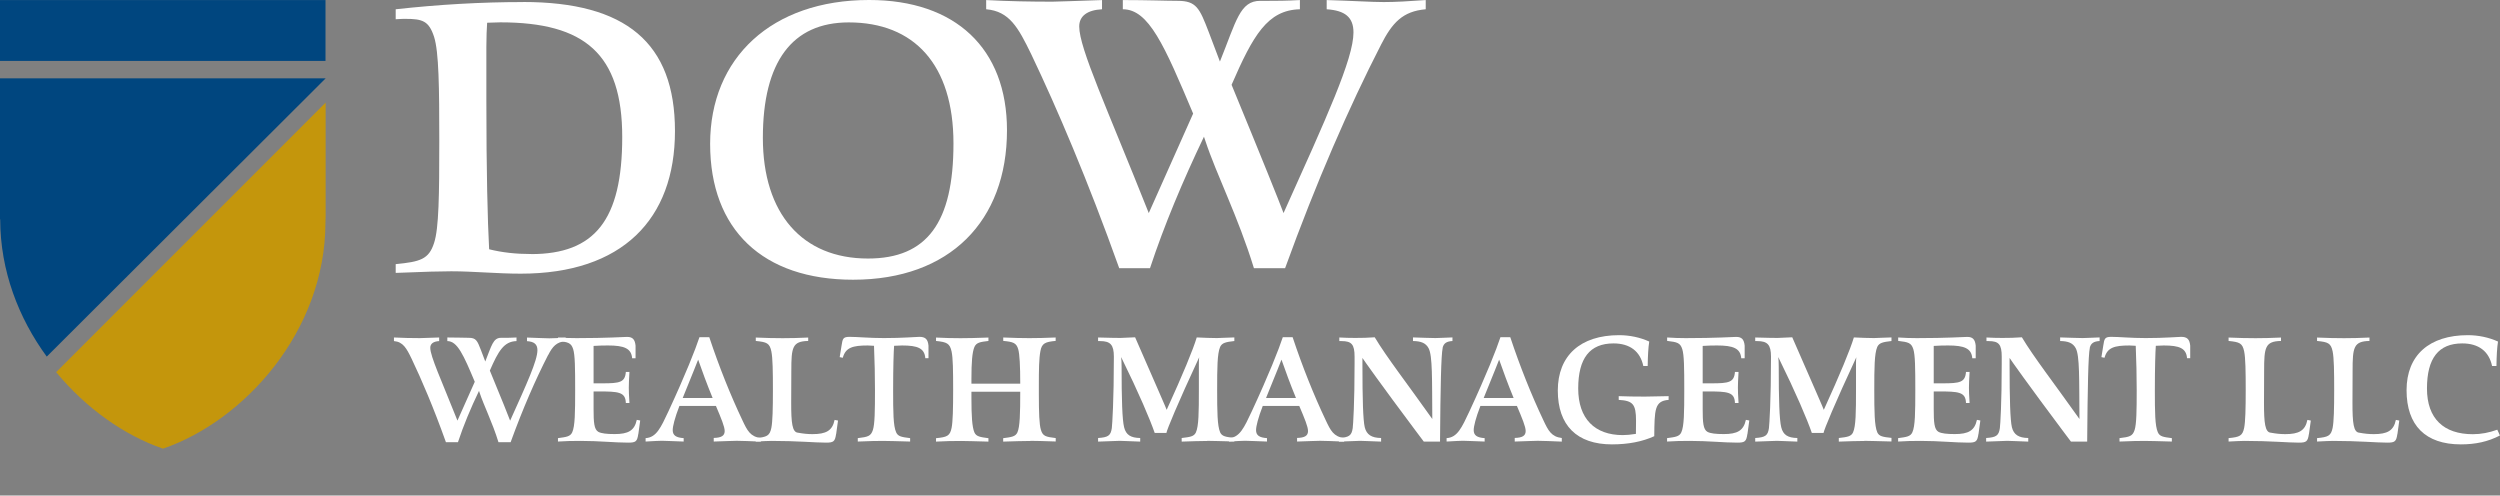 <?xml version="1.0" encoding="UTF-8"?>
<svg xmlns="http://www.w3.org/2000/svg" viewBox="0 0 388.24 76.95">
  <rect x="0" y="0" width="388.24" height="76.95" fill="#808080" stroke="none"/>
  <g fill="#fff">
    <path d="m81.24.31c15.95 0 23.58 6.33 23.58 20.04s-8.19 22.15-23.95 22.15c-3.72 0-7.32-.37-10.8-.37-1.3 0-4.16.06-8.62.25v-1.36c3.79-.37 5.15-.74 5.96-3.29.75-2.24.81-7.51.81-15.82s-.06-13.84-.81-16.19c-.81-2.48-1.8-2.79-4.47-2.79-.25 0-.74 0-1.49.06v-1.55c6.7-.74 13.28-1.12 19.79-1.12zm1.24 39.15c9.87 0 14.15-5.27 14.15-18.18s-5.83-17.81-18.93-17.81c-.68 0-1.37.06-2.05.06-.06.93-.12 2.17-.12 3.72v8.44c0 10.86.19 18.55.43 23.02 1.99.5 4.16.74 6.51.74z"></path>
    <path d="m132.49 43.44c-14.02 0-22.21-7.76-22.21-21.1s9.55-22.34 24.69-22.34c13.4 0 21.41 7.51 21.41 20.23 0 14.09-8.87 23.21-23.89 23.21zm-.68-39.96c-8.81 0-13.34 6.14-13.34 17.93s6.14 18.74 16.32 18.74c9.18 0 13.28-5.58 13.28-17.87s-6.14-18.8-16.26-18.8z"></path>
    <path d="m214.46 6.96c-4.97 9.68-10.05 21.34-14.89 34.69h-4.84c-2.48-8.07-5.77-14.4-7.57-19.86l-.19-.56c-3.29 6.89-6.14 13.65-8.38 20.42h-4.78c-4.9-13.71-9.68-24.88-13.65-33.2-2.05-4.22-3.41-6.7-7.01-7.01v-1.43c3.47.19 6.95.25 10.3.25.93 0 3.48-.12 7.69-.25v1.43c-2.3.12-3.54 1.06-3.54 2.67 0 3.41 4.34 12.72 10.8 28.98l6.89-15.45c-4.47-10.61-6.89-16.2-10.92-16.2v-1.43c3.85 0 6.7.12 8.5.12 2.92 0 3.41 1.12 4.84 4.84l1.74 4.59c2.55-6.33 3.1-9.43 6.27-9.43h1.37c1.05 0 2.67 0 4.78-.12v1.43c-5.03.12-7.26 4.03-10.61 11.73 4.78 11.6 7.45 18.24 8.07 19.92 6.7-14.89 10.86-23.95 10.86-28.05 0-2.36-1.3-3.41-4.16-3.6v-1.43c4.1.12 7.01.31 8.87.31 1.74 0 3.91-.12 6.51-.31v1.43c-3.6.31-5.21 2.11-6.95 5.52z"></path>
    <path d="m85.12 55.13c-1.94 3.78-3.93 8.33-5.82 13.54h-1.89c-.97-3.15-2.25-5.62-2.95-7.75l-.07-.22c-1.29 2.69-2.4 5.33-3.27 7.97h-1.87c-1.91-5.35-3.78-9.72-5.33-12.96-.8-1.65-1.33-2.62-2.74-2.74v-.56c1.36.07 2.71.1 4.02.1.36 0 1.36-.05 3-.1v.56c-.9.05-1.38.41-1.38 1.04 0 1.33 1.7 4.97 4.22 11.31l2.69-6.03c-1.74-4.14-2.69-6.32-4.26-6.32v-.56c1.5 0 2.62.05 3.32.05 1.14 0 1.33.44 1.89 1.89l.68 1.79c.99-2.47 1.21-3.68 2.45-3.68h.53c.41 0 1.04 0 1.87-.05v.56c-1.96.05-2.83 1.57-4.14 4.58 1.87 4.53 2.91 7.12 3.15 7.78 2.62-5.81 4.24-9.35 4.24-10.95 0-.92-.51-1.33-1.62-1.4v-.56c1.6.05 2.74.12 3.46.12.68 0 1.53-.05 2.54-.12v.56c-1.41.12-2.03.82-2.71 2.16z"></path>
    <path d="m99.12 67.41c-.17 1.16-.39 1.33-1.57 1.33-2.06 0-4.51-.27-7.39-.27-1.21 0-2.37.02-3.51.1v-.53c1.28-.17 1.91-.24 2.21-.9.44-.94.46-3.13.46-6.57s-.02-5.43-.31-6.35c-.32-.99-.78-1.09-2.35-1.28v-.53c.99.07 1.96.1 2.88.1 4.75 0 7.36-.19 7.85-.19.85 0 1.21.39 1.31 1.36v1.96h-.53c-.12-1.55-1.26-1.99-3.76-1.99-.75 0-1.48.02-2.23.07v5.81h1.38c2.69 0 3.51-.15 3.63-1.77h.56c-.07 1.14-.1 1.96-.1 2.45 0 .44.02 1.21.1 2.37h-.56c-.05-1.72-1.16-1.79-4.26-1.79h-.75v2.74c0 2.03.07 3.17.75 3.54.46.24 1.28.34 2.52.34 2.11 0 3.08-.53 3.44-2.21l.53.1-.29 2.11z"></path>
    <path d="m114.6 68.45c-.68 0-1.94.07-3.76.12v-.56c1.16-.03 1.7-.32 1.7-1.07 0-.68-.53-1.94-1.36-3.9h-5.67c-.73 1.89-1.04 3.17-1.04 3.76 0 .82.53 1.16 1.7 1.24v.53c-1.67-.05-2.81-.12-3.39-.12-.44 0-1.26.05-2.52.12v-.53c1.67-.1 2.35-1.6 3.56-4.19 2.64-5.69 4.17-9.57 4.8-11.48h1.53c1.53 4.6 3.3 9.01 5.14 12.89.75 1.6 1.24 2.57 2.86 2.76v.56c-1.72-.07-2.88-.12-3.54-.12zm-6.18-12.6c-.05.15-.85 2.16-2.4 5.96h4.65c-.9-2.18-1.62-4.17-2.25-5.96z"></path>
    <path d="m129.84 67.41c-.17 1.16-.39 1.33-1.57 1.33-1.65 0-4.48-.27-8.45-.27-.56 0-1.36.05-2.45.1v-.53c1.72-.17 2.16-.34 2.42-1.6.19-.97.24-2.93.24-5.86s-.03-4.97-.24-6.01c-.27-1.28-.7-1.45-2.42-1.62v-.53c1.55.07 2.93.1 4.19.1 1.19 0 2.5-.03 3.95-.1v.53c-2.47.05-2.62.99-2.62 4.65 0 1.96-.02 3.63-.02 4.97 0 3.1.15 4.58 1.07 4.63.8.15 1.53.22 2.23.22 2.11 0 3.1-.53 3.44-2.21l.53.1-.29 2.11z"></path>
    <path d="m143.7 55.64c-.12-1.57-1.19-1.99-3.61-1.99-.24 0-.65.02-1.24.05-.07.94-.15 3.25-.15 6.93 0 3.34.02 5.5.46 6.49.29.68.87.75 2.18.92v.53c-1.91-.05-3.32-.1-4.21-.1-.85 0-2.16.02-3.92.1v-.53c1.57-.19 2.03-.29 2.35-1.28.29-.92.32-2.96.32-6.18 0-2.16-.05-4.46-.15-6.88-.51-.02-.82-.05-.97-.05-2.33 0-3.44.31-3.88 1.91l-.48-.1.29-1.79c.17-1.04.19-1.36 1.24-1.36 1.24 0 3.03.19 5.33.19 3.05 0 4.92-.19 5.52-.19.92 0 1.31.36 1.41 1.36v1.96h-.48z"></path>
    <path d="m160.01 68.48c-1.14 0-2.54.05-4.22.1v-.53c1.28-.17 1.91-.24 2.21-.9.39-.85.44-2.96.44-6.32h-7.58v1.04c0 2.69.1 4.43.46 5.28.29.65.9.73 2.18.9v.53c-1.99-.05-3.39-.1-4.24-.1-1.24 0-2.54.02-3.9.1v-.53c1.72-.17 2.16-.34 2.42-1.6.19-.97.24-2.95.24-5.94s-.03-4.92-.24-5.91c-.27-1.28-.75-1.48-2.42-1.65v-.53c1.31.07 2.57.1 3.8.1 1.04 0 2.5-.03 4.34-.1v.53c-1.28.15-1.87.24-2.18.94-.34.8-.46 2.4-.46 4.89v.8h7.58c0-2.79-.1-4.58-.31-5.33-.29-1.02-.8-1.16-2.33-1.31v-.53c1.6.07 2.96.1 4.07.1s2.5-.03 4.07-.1v.53c-1.6.15-2.16.36-2.37 1.6-.22 1.16-.24 2.93-.24 5.28v1.33c0 2.98.07 4.82.32 5.6.29.99.75 1.09 2.3 1.28v.53c-1.96-.07-3.27-.1-3.92-.1z"></path>
    <path d="m187.46 68.48c-1.09 0-2.4.05-3.95.1v-.56c1.28-.15 1.91-.22 2.21-.87.44-.97.46-3.15.46-6.61v-4.07c0-.29 0-.63.05-.99-3.39 7.29-5.01 11.24-5.09 11.75h-1.82c-.73-2.11-2.4-6.06-5.21-11.78.05.44.07.92.07 1.45 0 5.14.1 8.29.39 9.45.29 1.19 1.04 1.65 2.5 1.67v.56c-1.62-.05-2.69-.12-3.17-.12-.44 0-1.55.07-3.37.12v-.56c1.55-.1 1.96-.36 2.13-1.53.07-.58.32-4.29.32-11.1 0-1.84-.53-2.42-2.13-2.42h-.32v-.56c1.67.05 2.83.07 3.47.07.34 0 1.09-.05 2.28-.1 3.27 7.49 4.94 11.27 4.94 11.36 0 0-.03-.02-.05-.07 2.57-5.64 4.12-9.4 4.68-11.27 1.14.05 2.18.1 3.13.1.39 0 1.28-.07 2.71-.1v.56c-1.31.15-1.91.27-2.21.92-.44 1.04-.46 3.25-.46 6.66s.03 5.57.46 6.59c.29.65.9.73 2.21.87v.56c-2.11-.05-3.51-.1-4.22-.1z"></path>
    <path d="m205.19 68.45c-.68 0-1.94.07-3.76.12v-.56c1.16-.03 1.7-.32 1.7-1.07 0-.68-.53-1.94-1.36-3.9h-5.67c-.73 1.89-1.04 3.17-1.04 3.76 0 .82.53 1.16 1.7 1.24v.53c-1.67-.05-2.81-.12-3.39-.12-.44 0-1.26.05-2.52.12v-.53c1.67-.1 2.35-1.6 3.56-4.19 2.64-5.69 4.17-9.57 4.8-11.48h1.53c1.53 4.6 3.3 9.01 5.14 12.89.75 1.6 1.24 2.57 2.86 2.76v.56c-1.72-.07-2.88-.12-3.54-.12zm-6.18-12.6c-.05.15-.85 2.16-2.4 5.96h4.65c-.9-2.18-1.62-4.17-2.25-5.96z"></path>
    <path d="m224.04 54.04c-.24 1.12-.34 5.96-.41 14.54h-2.52l-1.24-1.65c-5.43-7.25-8.12-11.07-8.29-11.34v1.02c0 5.4.1 8.65.36 9.74.29 1.16 1.06 1.65 2.54 1.67v.56c-1.65-.05-2.74-.12-3.27-.12-.34 0-1.43.07-3.27.12v-.56c1.55-.1 1.96-.36 2.13-1.53.07-.53.29-3.88.29-9.98v-1.12c0-1.91-.46-2.42-2.03-2.42h-.34v-.56c.82.05 1.65.07 2.47.07 1.02 0 2.01-.02 3.03-.1 1.82 3.05 4.99 7.12 8.94 12.69-.05-6.2.05-9.84-.58-11-.44-.8-1.16-1.09-2.42-1.11v-.56c1.33.03 2.5.1 3.49.1.61 0 1.48-.07 2.64-.1v.56c-.9.05-1.36.34-1.53 1.06z"></path>
    <path d="m238.99 68.45c-.68 0-1.94.07-3.76.12v-.56c1.16-.03 1.7-.32 1.7-1.07 0-.68-.53-1.94-1.36-3.9h-5.67c-.73 1.89-1.04 3.17-1.04 3.76 0 .82.53 1.16 1.7 1.24v.53c-1.67-.05-2.81-.12-3.39-.12-.44 0-1.26.05-2.52.12v-.53c1.67-.1 2.35-1.6 3.56-4.19 2.64-5.69 4.17-9.57 4.8-11.48h1.53c1.53 4.6 3.3 9.01 5.14 12.89.75 1.6 1.24 2.57 2.86 2.76v.56c-1.72-.07-2.88-.12-3.54-.12zm-6.18-12.6c-.05.15-.85 2.16-2.4 5.96h4.65c-.9-2.18-1.62-4.17-2.25-5.96z"></path>
    <path d="m256.92 67.73c-1.84.85-4.05 1.28-6.59 1.28-5.45 0-8.41-2.95-8.41-8.36s3.49-8.6 9.52-8.6c1.62 0 3.25.34 4.68.99-.15.97-.22 2.23-.24 3.8h-.68c-.48-2.28-2.08-3.51-4.63-3.51-3.68 0-5.48 2.3-5.48 7s2.57 7.24 6.93 7.24c.58 0 1.26-.07 2.03-.19 0-.9.02-1.57.02-2.03 0-2.62-.51-3.12-2.69-3.25v-.58c1.21.05 2.57.07 4.07.07.46 0 1.7-.02 3.68-.07v.58c-2.2.17-2.18 1.53-2.23 5.62z"></path>
    <path d="m271.36 67.41c-.17 1.16-.39 1.33-1.57 1.33-2.06 0-4.51-.27-7.39-.27-1.21 0-2.37.02-3.51.1v-.53c1.28-.17 1.91-.24 2.21-.9.44-.94.46-3.13.46-6.57s-.02-5.43-.31-6.35c-.32-.99-.78-1.09-2.35-1.28v-.53c.99.07 1.96.1 2.88.1 4.75 0 7.36-.19 7.85-.19.85 0 1.21.39 1.31 1.36v1.96h-.53c-.12-1.55-1.26-1.99-3.76-1.99-.75 0-1.48.02-2.23.07v5.81h1.38c2.69 0 3.51-.15 3.63-1.77h.56c-.07 1.14-.1 1.96-.1 2.45 0 .44.02 1.21.1 2.37h-.56c-.05-1.72-1.16-1.79-4.26-1.79h-.75v2.74c0 2.03.07 3.17.75 3.54.46.24 1.28.34 2.52.34 2.11 0 3.08-.53 3.44-2.21l.53.1-.29 2.11z"></path>
    <path d="m289.51 68.48c-1.09 0-2.4.05-3.95.1v-.56c1.28-.15 1.91-.22 2.21-.87.44-.97.46-3.15.46-6.61v-4.07c0-.29 0-.63.05-.99-3.39 7.29-5.01 11.24-5.09 11.75h-1.82c-.73-2.11-2.4-6.06-5.21-11.78.05.44.07.92.07 1.45 0 5.14.1 8.29.39 9.45.29 1.19 1.04 1.65 2.5 1.67v.56c-1.62-.05-2.69-.12-3.17-.12-.44 0-1.55.07-3.37.12v-.56c1.55-.1 1.96-.36 2.13-1.53.07-.58.32-4.29.32-11.1 0-1.84-.53-2.42-2.13-2.42h-.32v-.56c1.67.05 2.83.07 3.47.07.34 0 1.09-.05 2.28-.1 3.27 7.49 4.94 11.27 4.94 11.36 0 0-.03-.02-.05-.07 2.57-5.64 4.12-9.4 4.68-11.27 1.14.05 2.18.1 3.13.1.39 0 1.28-.07 2.71-.1v.56c-1.31.15-1.91.27-2.21.92-.44 1.04-.46 3.25-.46 6.66s.03 5.57.46 6.59c.29.65.9.73 2.21.87v.56c-2.11-.05-3.51-.1-4.22-.1z"></path>
    <path d="m307.24 67.41c-.17 1.16-.39 1.33-1.57 1.33-2.06 0-4.51-.27-7.39-.27-1.21 0-2.37.02-3.51.1v-.53c1.28-.17 1.91-.24 2.21-.9.44-.94.46-3.13.46-6.57s-.02-5.43-.31-6.35c-.32-.99-.78-1.09-2.35-1.28v-.53c.99.07 1.96.1 2.88.1 4.75 0 7.36-.19 7.85-.19.85 0 1.21.39 1.31 1.36v1.96h-.53c-.12-1.55-1.26-1.99-3.76-1.99-.75 0-1.48.02-2.23.07v5.81h1.38c2.69 0 3.51-.15 3.63-1.77h.56c-.07 1.14-.1 1.96-.1 2.45 0 .44.02 1.21.1 2.37h-.56c-.05-1.72-1.16-1.79-4.26-1.79h-.75v2.74c0 2.03.07 3.17.75 3.54.46.24 1.28.34 2.52.34 2.11 0 3.08-.53 3.44-2.21l.53.1-.29 2.11z"></path>
    <path d="m324.54 54.04c-.24 1.12-.34 5.96-.41 14.54h-2.52l-1.24-1.65c-5.43-7.25-8.12-11.07-8.29-11.34v1.02c0 5.4.1 8.65.36 9.74.29 1.16 1.06 1.65 2.54 1.67v.56c-1.65-.05-2.74-.12-3.27-.12-.34 0-1.43.07-3.27.12v-.56c1.55-.1 1.96-.36 2.13-1.53.07-.53.29-3.88.29-9.98v-1.12c0-1.91-.46-2.42-2.03-2.42h-.34v-.56c.82.05 1.65.07 2.47.07 1.02 0 2.01-.02 3.03-.1 1.82 3.05 4.99 7.12 8.94 12.69-.05-6.2.05-9.84-.58-11-.44-.8-1.16-1.09-2.42-1.11v-.56c1.33.03 2.5.1 3.49.1.61 0 1.48-.07 2.64-.1v.56c-.9.05-1.36.34-1.53 1.06z"></path>
    <path d="m339.64 55.64c-.12-1.57-1.19-1.99-3.61-1.99-.24 0-.65.02-1.24.05-.07.94-.15 3.25-.15 6.93 0 3.34.02 5.5.46 6.49.29.68.87.75 2.18.92v.53c-1.91-.05-3.32-.1-4.21-.1-.85 0-2.16.02-3.92.1v-.53c1.57-.19 2.03-.29 2.35-1.28.29-.92.32-2.96.32-6.18 0-2.16-.05-4.46-.15-6.88-.51-.02-.82-.05-.97-.05-2.33 0-3.44.31-3.88 1.91l-.48-.1.29-1.79c.17-1.04.19-1.36 1.24-1.36 1.24 0 3.03.19 5.33.19 3.05 0 4.92-.19 5.52-.19.92 0 1.31.36 1.41 1.36v1.96h-.48z"></path>
    <path d="m358.56 67.41c-.17 1.16-.39 1.33-1.57 1.33-1.65 0-4.48-.27-8.45-.27-.56 0-1.36.05-2.45.1v-.53c1.72-.17 2.16-.34 2.42-1.6.19-.97.24-2.93.24-5.86s-.03-4.97-.24-6.01c-.27-1.28-.7-1.45-2.42-1.62v-.53c1.55.07 2.93.1 4.19.1 1.19 0 2.5-.03 3.95-.1v.53c-2.47.05-2.62.99-2.62 4.65 0 1.96-.02 3.63-.02 4.97 0 3.1.15 4.58 1.07 4.63.8.15 1.53.22 2.23.22 2.11 0 3.1-.53 3.44-2.21l.53.1-.29 2.11z"></path>
    <path d="m372.3 67.41c-.17 1.16-.39 1.33-1.57 1.33-1.65 0-4.48-.27-8.45-.27-.56 0-1.36.05-2.45.1v-.53c1.72-.17 2.16-.34 2.42-1.6.19-.97.24-2.93.24-5.86s-.03-4.97-.24-6.01c-.27-1.28-.7-1.45-2.42-1.62v-.53c1.55.07 2.93.1 4.19.1 1.19 0 2.5-.03 3.95-.1v.53c-2.47.05-2.62.99-2.62 4.65 0 1.96-.02 3.63-.02 4.97 0 3.1.15 4.58 1.07 4.63.8.15 1.53.22 2.23.22 2.11 0 3.1-.53 3.44-2.21l.53.1-.29 2.11z"></path>
    <path d="m382.16 69.01c-5.5 0-8.43-2.95-8.43-8.41s3.56-8.55 9.52-8.55c1.62 0 3.25.34 4.68.99-.15.97-.22 2.23-.24 3.8h-.68c-.48-2.28-2.08-3.51-4.63-3.51-3.68 0-5.48 2.3-5.48 7s2.62 7.1 7.12 7.1c1.28 0 2.54-.24 3.8-.7l.41.9c-1.87.97-3.8 1.38-6.08 1.38z"></path>
  </g>
  <path d="m8.72 57.79c4.64 5.63 10.61 9.83 16.58 11.88h.02c12.62-4.33 25.19-18.22 25.22-35.08l.03-1.03v-17.63z" fill="#c4960c"></path>
  <path d="m0 .01h50.55v9.45h-50.55z" fill="#00467f"></path>
  <path d="m50.58 12.16h-50.58v21.9h.03c.01 8.01 2.87 15.36 7.23 21.32z" fill="#00467f"></path>
</svg>
